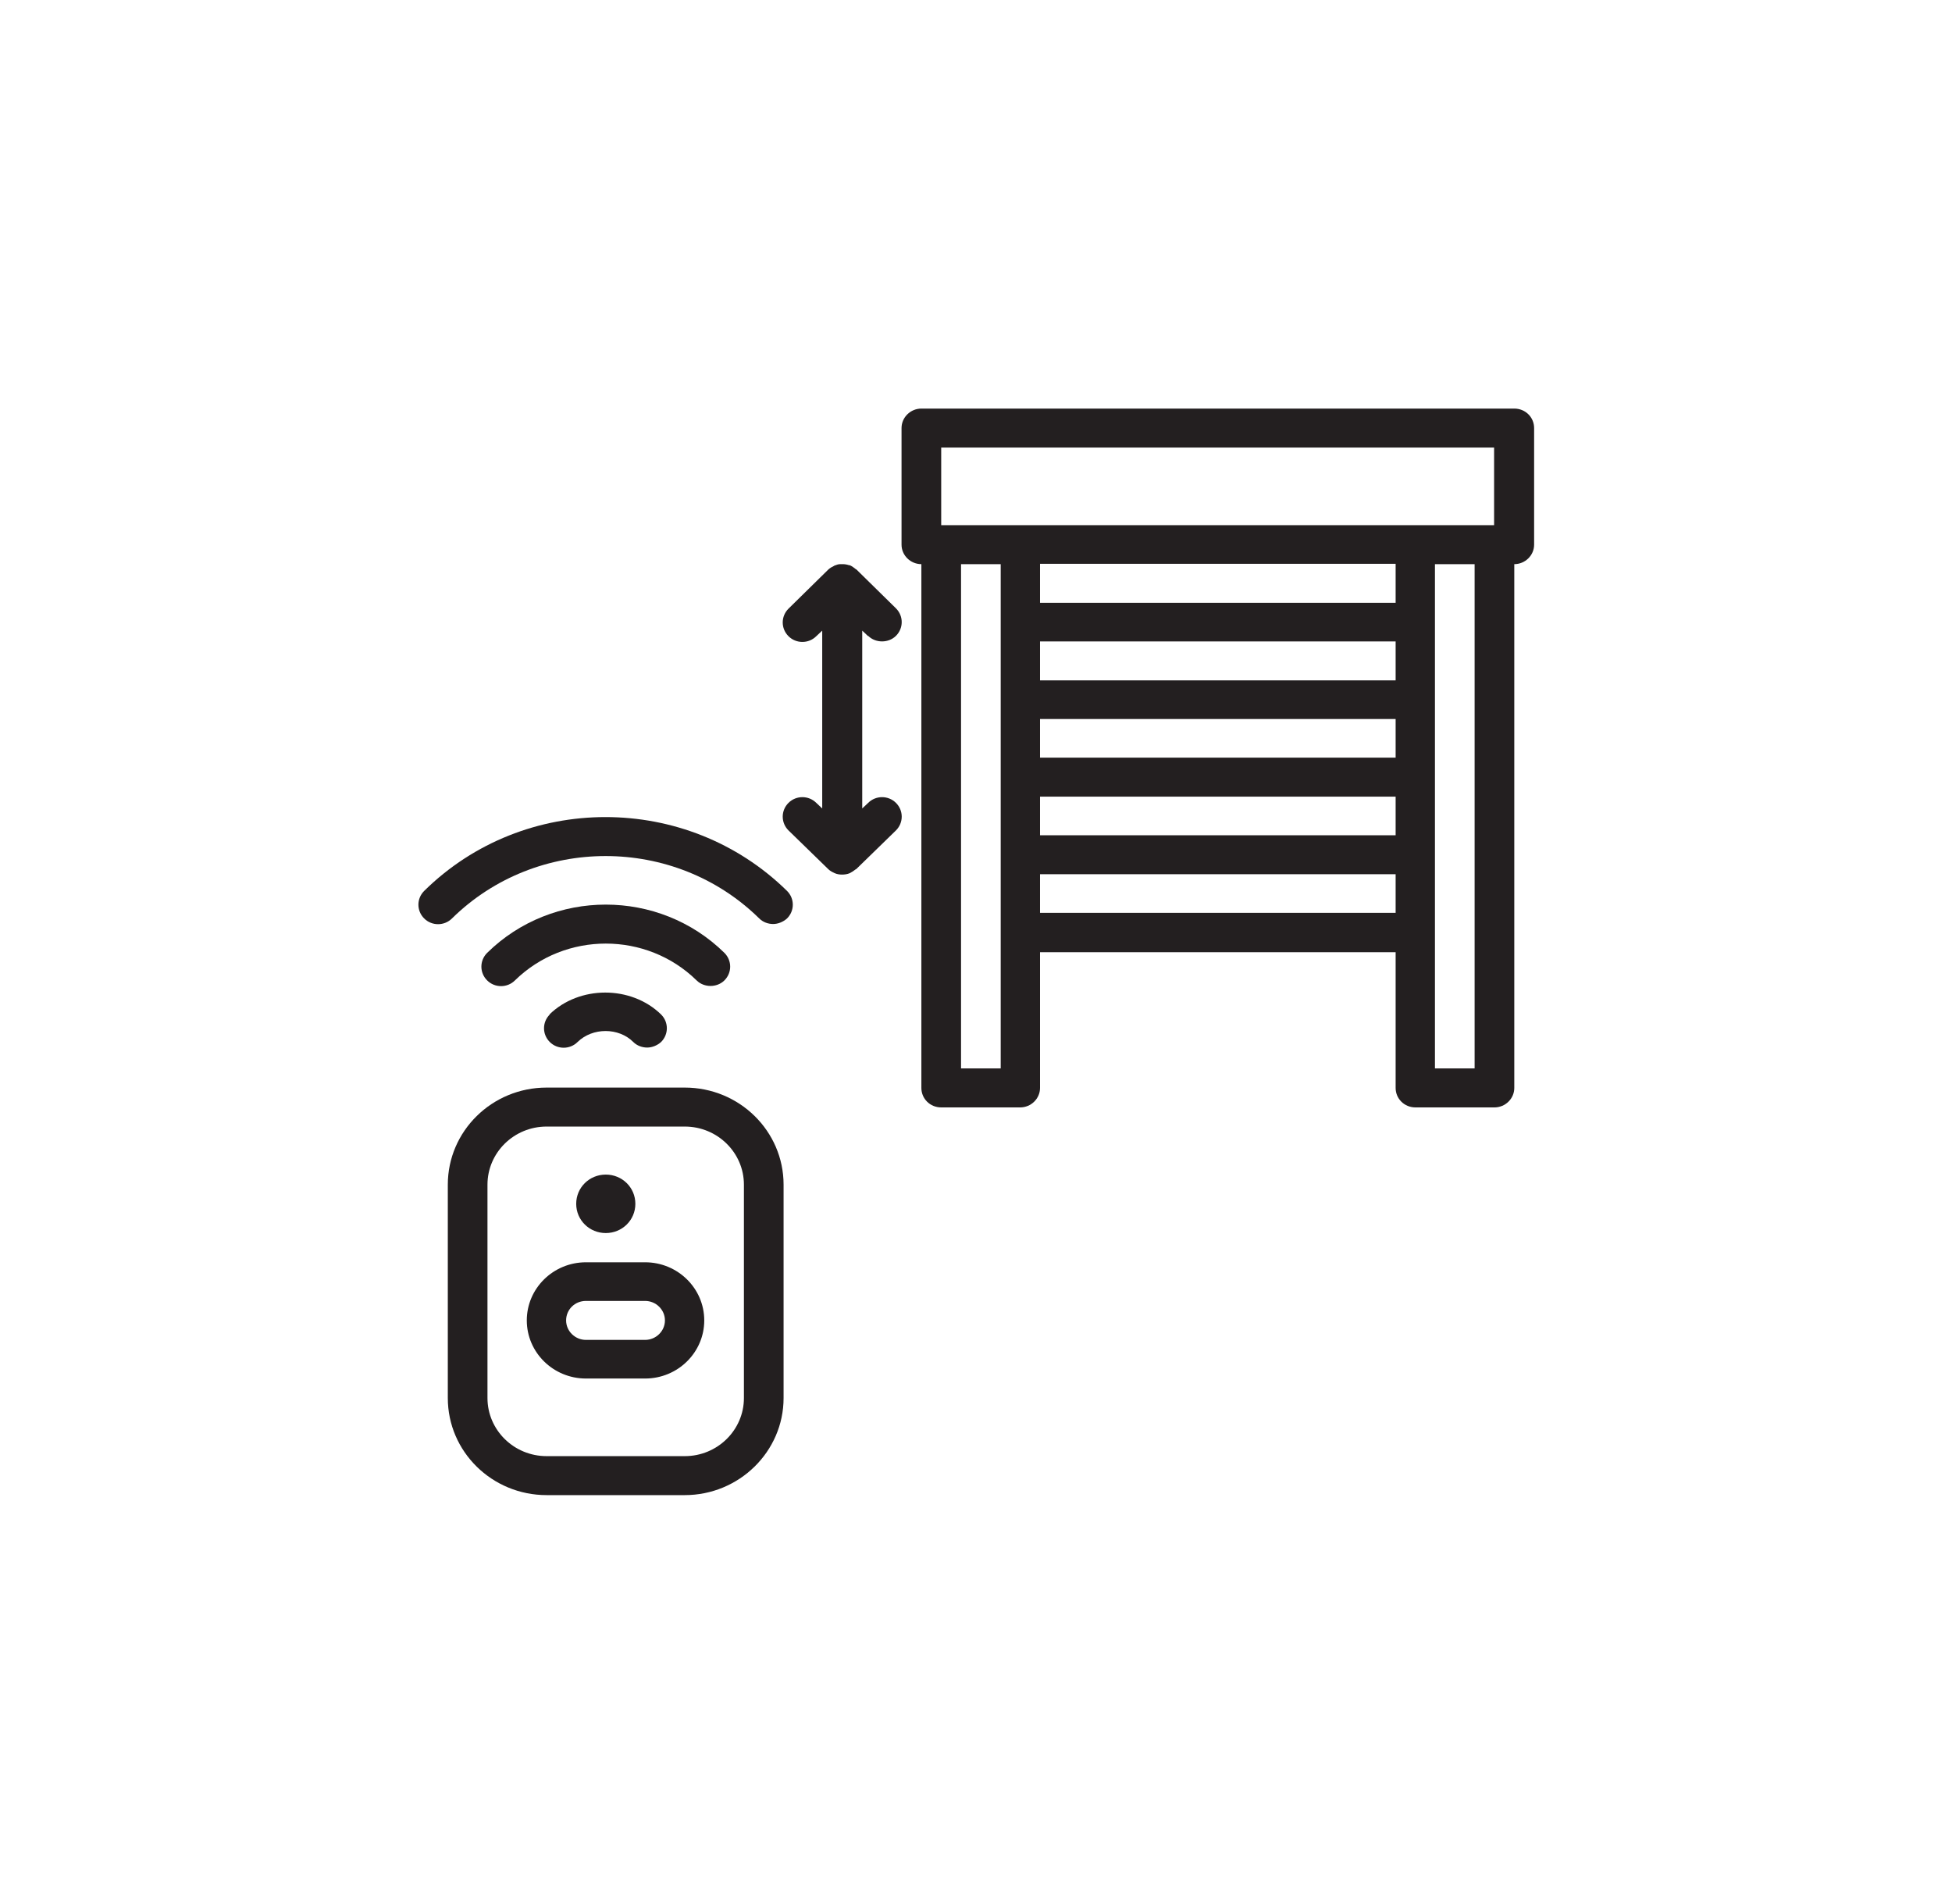 <?xml version="1.0" encoding="UTF-8"?>
<svg id="Layer_1" xmlns="http://www.w3.org/2000/svg" version="1.1" viewBox="0 0 56.1 54.7">
  <!-- Generator: Adobe Illustrator 29.3.0, SVG Export Plug-In . SVG Version: 2.1.0 Build 146)  -->
  <defs>
    <style>
      .st0 {
        fill: #231f20;
      }

      .st1 {
        fill: #a1bd84;
      }
    </style>
  </defs>
  <g>
    <path class="st0" d="M17.41,35.43c.47,0,.85-.37.85-.84s-.38-.84-.85-.84-.85.37-.85.84.38.84.85.84"/>
    <path class="st0" d="M15.8,29.15c-.22.22-.22.57,0,.79.22.22.58.22.8,0,.43-.42,1.18-.42,1.6,0,.11.11.26.16.4.16s.29-.06.4-.16c.22-.22.22-.57,0-.79-.86-.84-2.35-.84-3.21,0"/>
    <path class="st0" d="M20.42,28.33c.14,0,.29-.05.4-.16.22-.22.22-.57,0-.79-1.88-1.85-4.94-1.85-6.82,0-.22.22-.22.57,0,.79.22.22.58.22.8,0,1.44-1.41,3.78-1.41,5.22,0,.11.11.26.16.4.16"/>
    <path class="st0" d="M12.19,25.6c-.22.22-.22.57,0,.79.22.22.58.22.8,0,2.43-2.39,6.4-2.39,8.83,0,.11.11.26.16.4.16s.29-.06.4-.16c.22-.22.22-.57,0-.79-2.88-2.83-7.56-2.83-10.43,0"/>
    <path class="st0" d="M42.38,30.7h-1.14v-14.49h1.14v14.49ZM29.89,25.12h10.22v1.11h-10.22v-1.11ZM28.76,30.7h-1.14v-14.49h1.14v14.49ZM40.11,17.32h-10.22v-1.12h10.22v1.12ZM29.89,22.89h10.22v1.11h-10.22v-1.11ZM40.11,19.55h-10.22v-1.12h10.22v1.12ZM29.89,20.66h10.22v1.11h-10.22v-1.11ZM27.05,12.86h15.89v2.23h-15.89v-2.23ZM43.51,11.74h-17.03c-.31,0-.57.25-.57.56v3.35c0,.31.26.56.57.56v15.05c0,.31.25.56.57.56h2.27c.31,0,.57-.25.57-.56v-3.9h10.22v3.9c0,.31.25.56.57.56h2.27c.31,0,.57-.25.57-.56v-15.05c.31,0,.57-.25.57-.56v-3.35c0-.31-.25-.56-.57-.56"/>
    <path class="st0" d="M24.95,18.27c.11.11.26.16.4.16s.29-.05.4-.16c.22-.22.22-.57,0-.79l-1.14-1.12s-.01,0-.02-.01c-.05-.04-.1-.08-.17-.11,0,0,0,0,0,0,0,0-.01,0-.02,0-.06-.02-.12-.03-.18-.03-.02,0-.04,0-.06,0-.05,0-.1.01-.14.03-.02,0-.04.01-.05.02-.06.03-.12.06-.17.11l-1.14,1.12c-.22.22-.22.57,0,.79.22.22.58.22.8,0l.17-.16v5.11l-.17-.16c-.22-.22-.58-.22-.8,0-.22.22-.22.57,0,.79l1.14,1.11c.05.05.12.09.19.12.07.03.14.04.21.04s.15-.01.22-.04h0c.06-.03.12-.07.17-.11,0,0,.01,0,.02-.01l1.14-1.11c.22-.22.22-.57,0-.79-.22-.22-.58-.22-.8,0l-.17.16v-5.11l.17.16Z"/>
    <path class="st0" d="M21.38,40.17c0,.92-.76,1.67-1.7,1.67h-3.97c-.94,0-1.7-.75-1.7-1.67v-6.13c0-.92.76-1.67,1.7-1.67h3.97c.94,0,1.7.75,1.7,1.67v6.13ZM19.68,31.25h-3.97c-1.57,0-2.84,1.25-2.84,2.79v6.13c0,1.54,1.27,2.79,2.84,2.79h3.97c1.56,0,2.84-1.25,2.84-2.79v-6.13c0-1.54-1.27-2.79-2.84-2.79"/>
    <path class="st0" d="M18.54,38.5h-1.7c-.31,0-.57-.25-.57-.56s.25-.56.57-.56h1.7c.31,0,.57.25.57.56s-.26.56-.57.56M18.54,36.27h-1.7c-.94,0-1.7.75-1.7,1.67s.76,1.67,1.7,1.67h1.7c.94,0,1.7-.75,1.7-1.67s-.76-1.67-1.7-1.67"/>
  </g>
  <g>
    <path class="st1" d="M1090.99,701.77c.47,0,.85-.37.85-.84s-.38-.84-.85-.84-.85.37-.85.84.38.84.85.84"/>
    <path class="st1" d="M1089.38,695.49c-.22.22-.22.57,0,.79.22.22.58.22.8,0,.43-.42,1.18-.42,1.6,0,.11.11.26.16.4.16s.29-.06.4-.16c.22-.22.22-.57,0-.79-.86-.84-2.35-.84-3.21,0"/>
    <path class="st1" d="M1094,694.66c.14,0,.29-.05.4-.16.22-.22.22-.57,0-.79-1.88-1.85-4.94-1.85-6.82,0-.22.22-.22.57,0,.79.22.22.58.22.8,0,1.44-1.41,3.78-1.41,5.22,0,.11.11.26.16.4.16"/>
    <path class="st1" d="M1085.77,691.94c-.22.22-.22.57,0,.79.22.22.58.22.8,0,2.43-2.39,6.4-2.39,8.83,0,.11.11.26.16.4.16s.29-.06.4-.16c.22-.22.22-.57,0-.79-2.88-2.83-7.56-2.83-10.43,0"/>
    <path class="st1" d="M1115.96,697.03h-1.14v-14.49h1.14v14.49ZM1103.47,691.45h10.22v1.11h-10.22v-1.11ZM1102.34,697.03h-1.14v-14.49h1.14v14.49ZM1113.69,683.65h-10.22v-1.12h10.22v1.12ZM1103.47,689.23h10.22v1.11h-10.22v-1.11ZM1113.69,685.88h-10.22v-1.12h10.22v1.12ZM1103.47,687h10.22v1.11h-10.22v-1.11ZM1100.64,679.19h15.89v2.23h-15.89v-2.23ZM1117.1,678.08h-17.03c-.31,0-.57.25-.57.56v3.35c0,.31.26.56.57.56v15.05c0,.31.25.56.57.56h2.27c.31,0,.57-.25.57-.56v-3.9h10.22v3.9c0,.31.25.56.57.56h2.27c.31,0,.57-.25.57-.56v-15.05c.31,0,.57-.25.57-.56v-3.35c0-.31-.25-.56-.57-.56"/>
    <path class="st1" d="M1098.53,684.6c.11.11.26.16.4.16s.29-.05.4-.16c.22-.22.22-.57,0-.79l-1.14-1.12s-.01,0-.02-.01c-.05-.04-.1-.08-.17-.11,0,0,0,0,0,0,0,0-.01,0-.02,0-.06-.02-.12-.03-.18-.03-.02,0-.04,0-.06,0-.05,0-.1.01-.14.03-.02,0-.04.01-.05.02-.06.03-.12.06-.17.11l-1.14,1.12c-.22.22-.22.57,0,.79.22.22.58.22.8,0l.17-.16v5.11l-.17-.16c-.22-.22-.58-.22-.8,0-.22.22-.22.57,0,.79l1.14,1.11c.05.05.12.09.19.12.07.03.14.04.21.04s.15-.01.22-.04h0c.06-.03.12-.07.17-.11,0,0,.01,0,.02-.01l1.14-1.11c.22-.22.22-.57,0-.79-.22-.22-.58-.22-.8,0l-.17.16v-5.11l.17.16Z"/>
    <path class="st1" d="M1094.96,706.51c0,.92-.76,1.67-1.7,1.67h-3.97c-.94,0-1.7-.75-1.7-1.67v-6.13c0-.92.76-1.67,1.7-1.67h3.97c.94,0,1.7.75,1.7,1.67v6.13ZM1093.26,697.59h-3.97c-1.57,0-2.84,1.25-2.84,2.79v6.13c0,1.54,1.27,2.79,2.84,2.79h3.97c1.56,0,2.84-1.25,2.84-2.79v-6.13c0-1.54-1.27-2.79-2.84-2.79"/>
    <path class="st1" d="M1092.12,704.83h-1.7c-.31,0-.57-.25-.57-.56s.25-.56.57-.56h1.7c.31,0,.57.25.57.56s-.26.56-.57.56M1092.12,702.6h-1.7c-.94,0-1.7.75-1.7,1.67s.76,1.67,1.7,1.67h1.7c.94,0,1.7-.75,1.7-1.67s-.76-1.67-1.7-1.67"/>
  </g>
</svg>